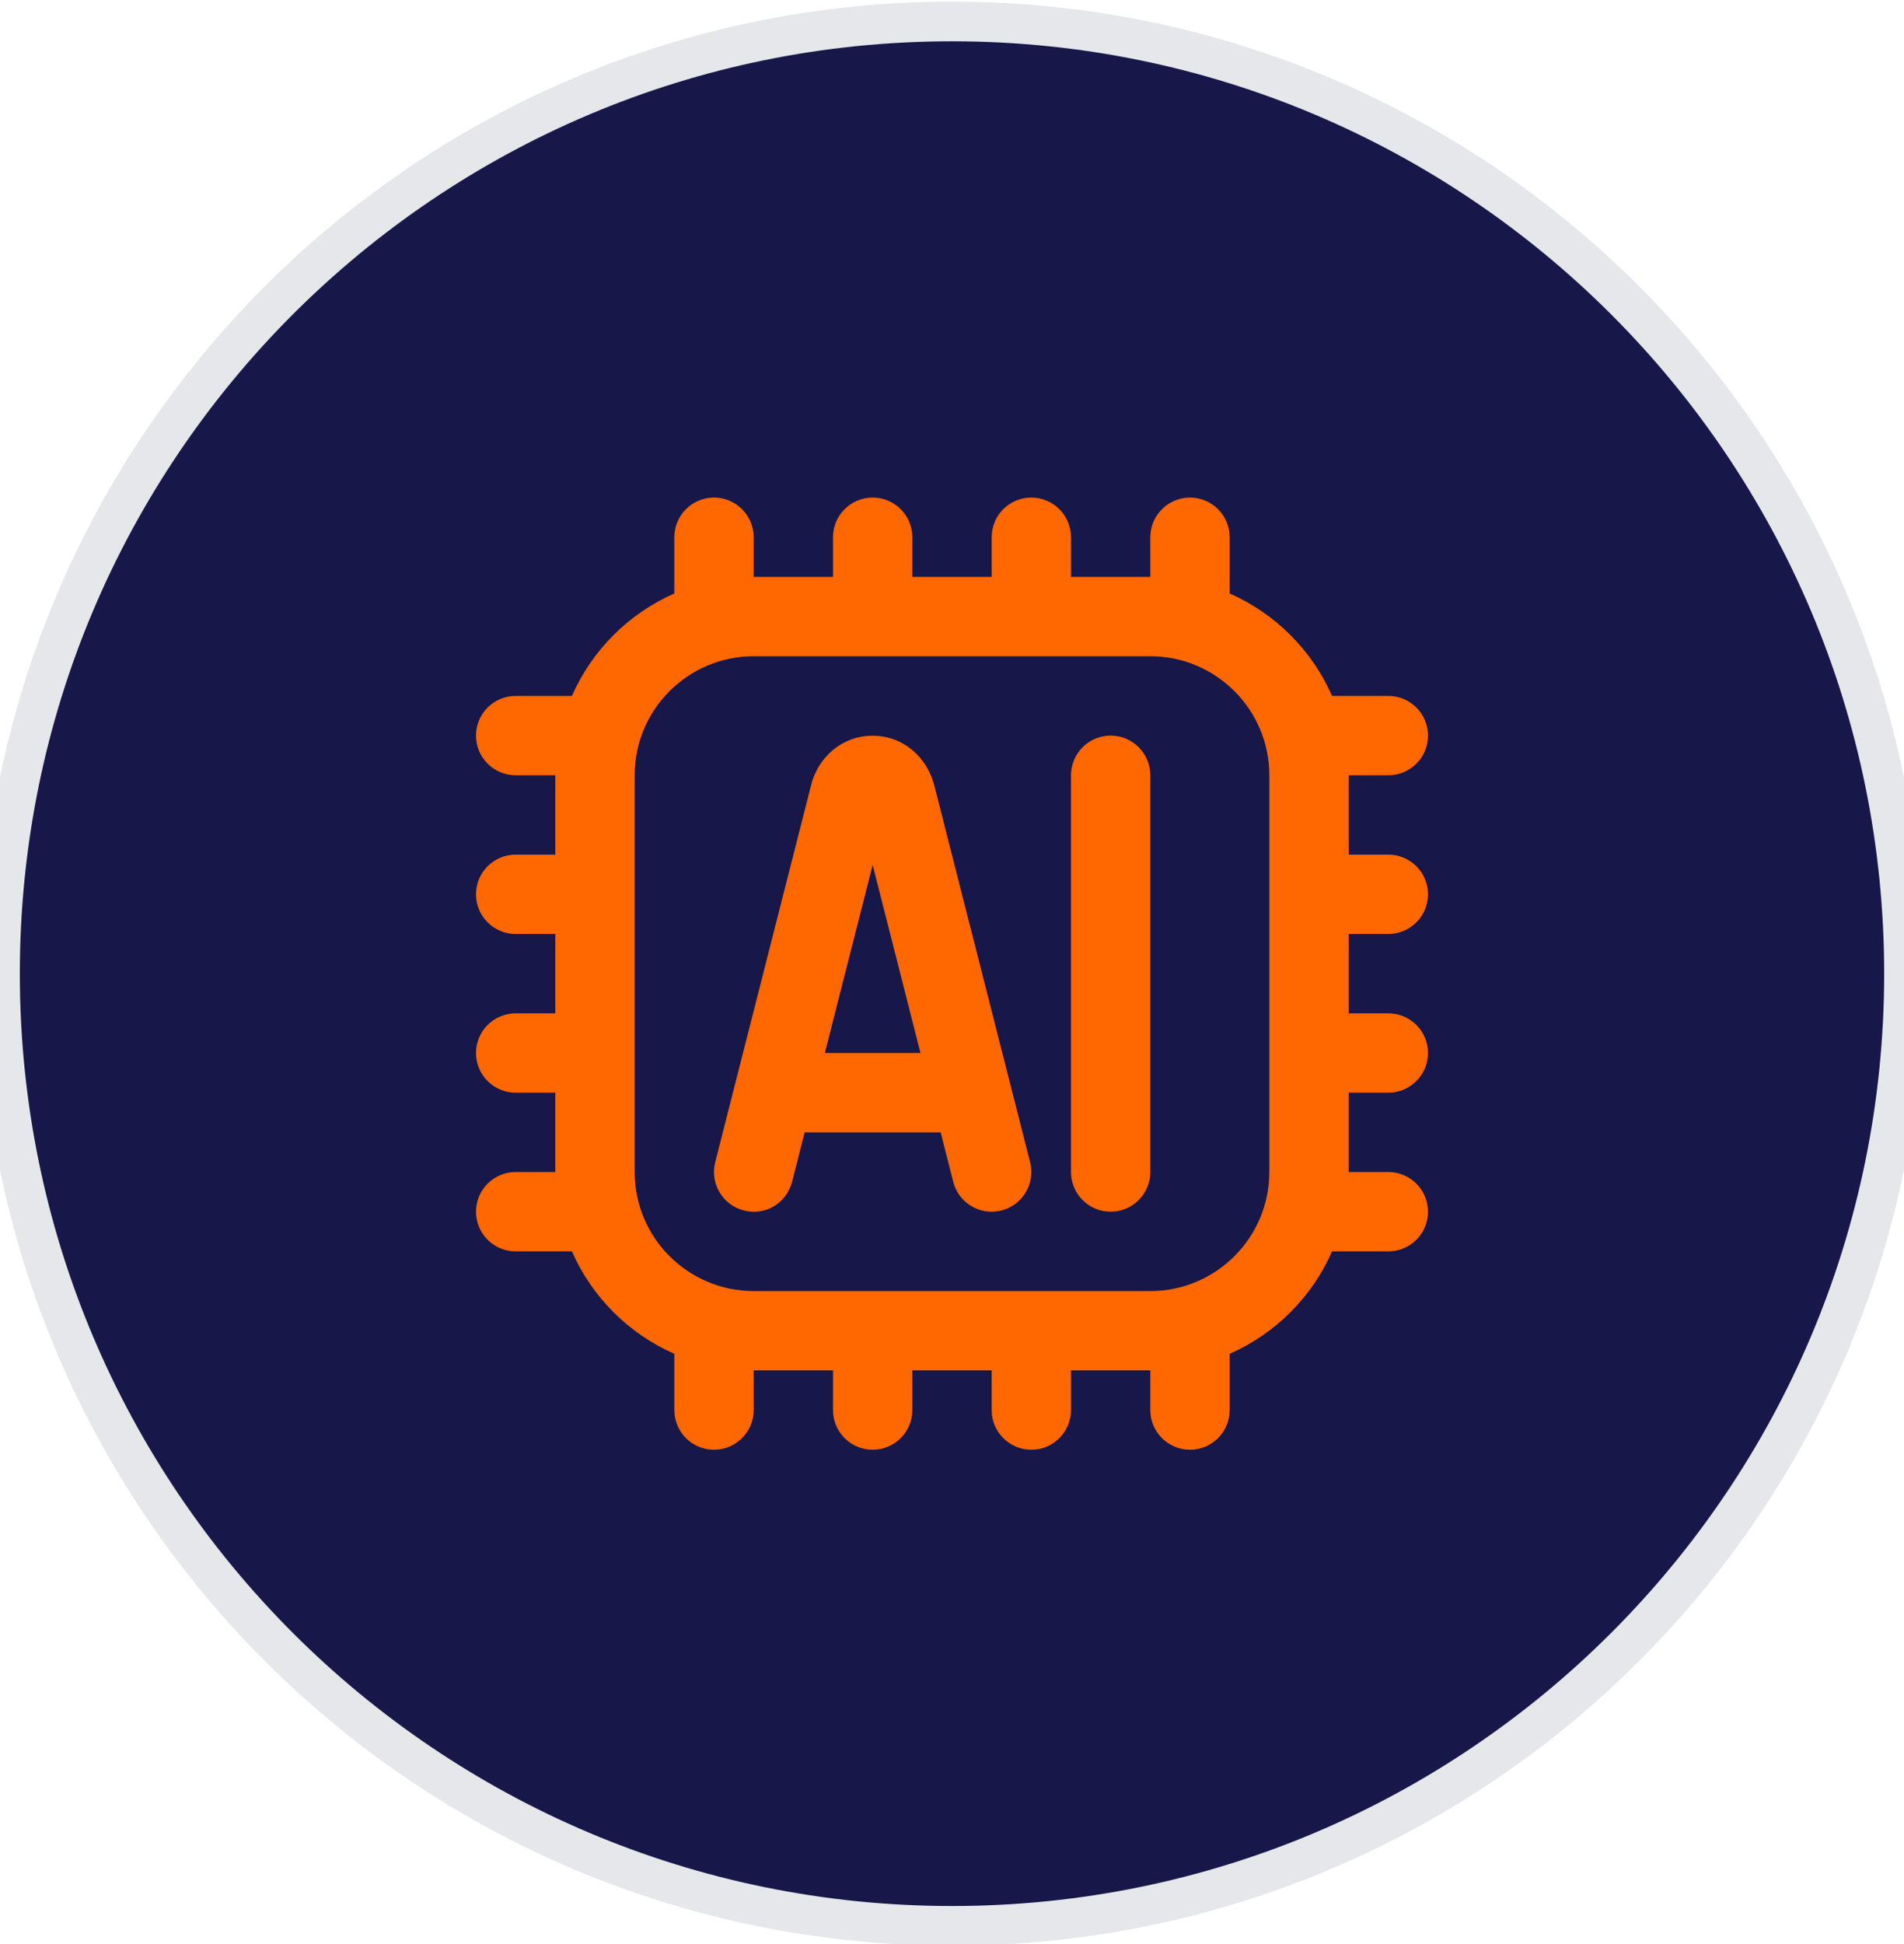 <svg width="48" height="49" viewBox="0 0 48 49" fill="none" xmlns="http://www.w3.org/2000/svg">
<path d="M24 0.541C37.255 0.541 48 11.286 48 24.541C48 37.796 37.255 48.541 24 48.541C10.745 48.541 0 37.796 0 24.541C0 11.286 10.745 0.541 24 0.541Z" fill="#171749"/>
<path d="M24 0.541C37.255 0.541 48 11.286 48 24.541C48 37.796 37.255 48.541 24 48.541C10.745 48.541 0 37.796 0 24.541C0 11.286 10.745 0.541 24 0.541Z" stroke="#E5E7EB"/>
<g clip-path="url(#clip0_228_21)">
<path d="M35 23.541C35.552 23.541 36 23.094 36 22.541C36 21.988 35.552 21.541 35 21.541H34V19.541H35C35.552 19.541 36 19.094 36 18.541C36 17.988 35.552 17.541 35 17.541H33.582C33.077 16.39 32.151 15.464 31 14.959V13.541C31 12.988 30.552 12.541 30 12.541C29.448 12.541 29 12.988 29 13.541V14.541H27V13.541C27 12.988 26.552 12.541 26 12.541C25.448 12.541 25 12.988 25 13.541V14.541H23V13.541C23 12.988 22.552 12.541 22 12.541C21.448 12.541 21 12.988 21 13.541V14.541H19V13.541C19 12.988 18.552 12.541 18 12.541C17.448 12.541 17 12.988 17 13.541V14.959C15.849 15.464 14.923 16.39 14.418 17.541H13C12.448 17.541 12 17.988 12 18.541C12 19.094 12.448 19.541 13 19.541H14V21.541H13C12.448 21.541 12 21.988 12 22.541C12 23.094 12.448 23.541 13 23.541H14V25.541H13C12.448 25.541 12 25.988 12 26.541C12 27.094 12.448 27.541 13 27.541H14V29.541H13C12.448 29.541 12 29.988 12 30.541C12 31.094 12.448 31.541 13 31.541H14.418C14.923 32.692 15.849 33.618 17 34.123V35.541C17 36.094 17.448 36.541 18 36.541C18.552 36.541 19 36.094 19 35.541V34.541H21V35.541C21 36.094 21.448 36.541 22 36.541C22.552 36.541 23 36.094 23 35.541V34.541H25V35.541C25 36.094 25.448 36.541 26 36.541C26.552 36.541 27 36.094 27 35.541V34.541H29V35.541C29 36.094 29.448 36.541 30 36.541C30.552 36.541 31 36.094 31 35.541V34.123C32.151 33.618 33.077 32.692 33.582 31.541H35C35.552 31.541 36 31.094 36 30.541C36 29.988 35.552 29.541 35 29.541H34V27.541H35C35.552 27.541 36 27.094 36 26.541C36 25.988 35.552 25.541 35 25.541H34V23.541H35ZM29 32.541H19C17.346 32.541 16 31.195 16 29.541V19.541C16 17.887 17.346 16.541 19 16.541H29C30.654 16.541 32 17.887 32 19.541V29.541C32 31.195 30.654 32.541 29 32.541ZM29 19.541V29.541C29 30.094 28.552 30.541 28 30.541C27.448 30.541 27 30.094 27 29.541V19.541C27 18.988 27.448 18.541 28 18.541C28.552 18.541 29 18.988 29 19.541ZM23.565 19.843C23.383 19.066 22.754 18.544 22 18.544C21.246 18.544 20.617 19.065 20.439 19.824L18.03 29.295C17.894 29.83 18.218 30.374 18.753 30.51C19.293 30.652 19.833 30.323 19.969 29.787L20.286 28.541H23.714L24.031 29.787C24.146 30.24 24.553 30.541 25 30.541C25.082 30.541 25.164 30.531 25.247 30.51C25.782 30.374 26.106 29.83 25.97 29.295L23.566 19.843H23.565ZM20.795 26.541L22 21.802L23.205 26.541H20.794H20.795Z" fill="#FF6701"/>
</g>
<defs>
<clipPath id="clip0_228_21">
<rect width="24" height="24" fill="white" transform="translate(12 12.541)"/>
</clipPath>
</defs>
</svg>
